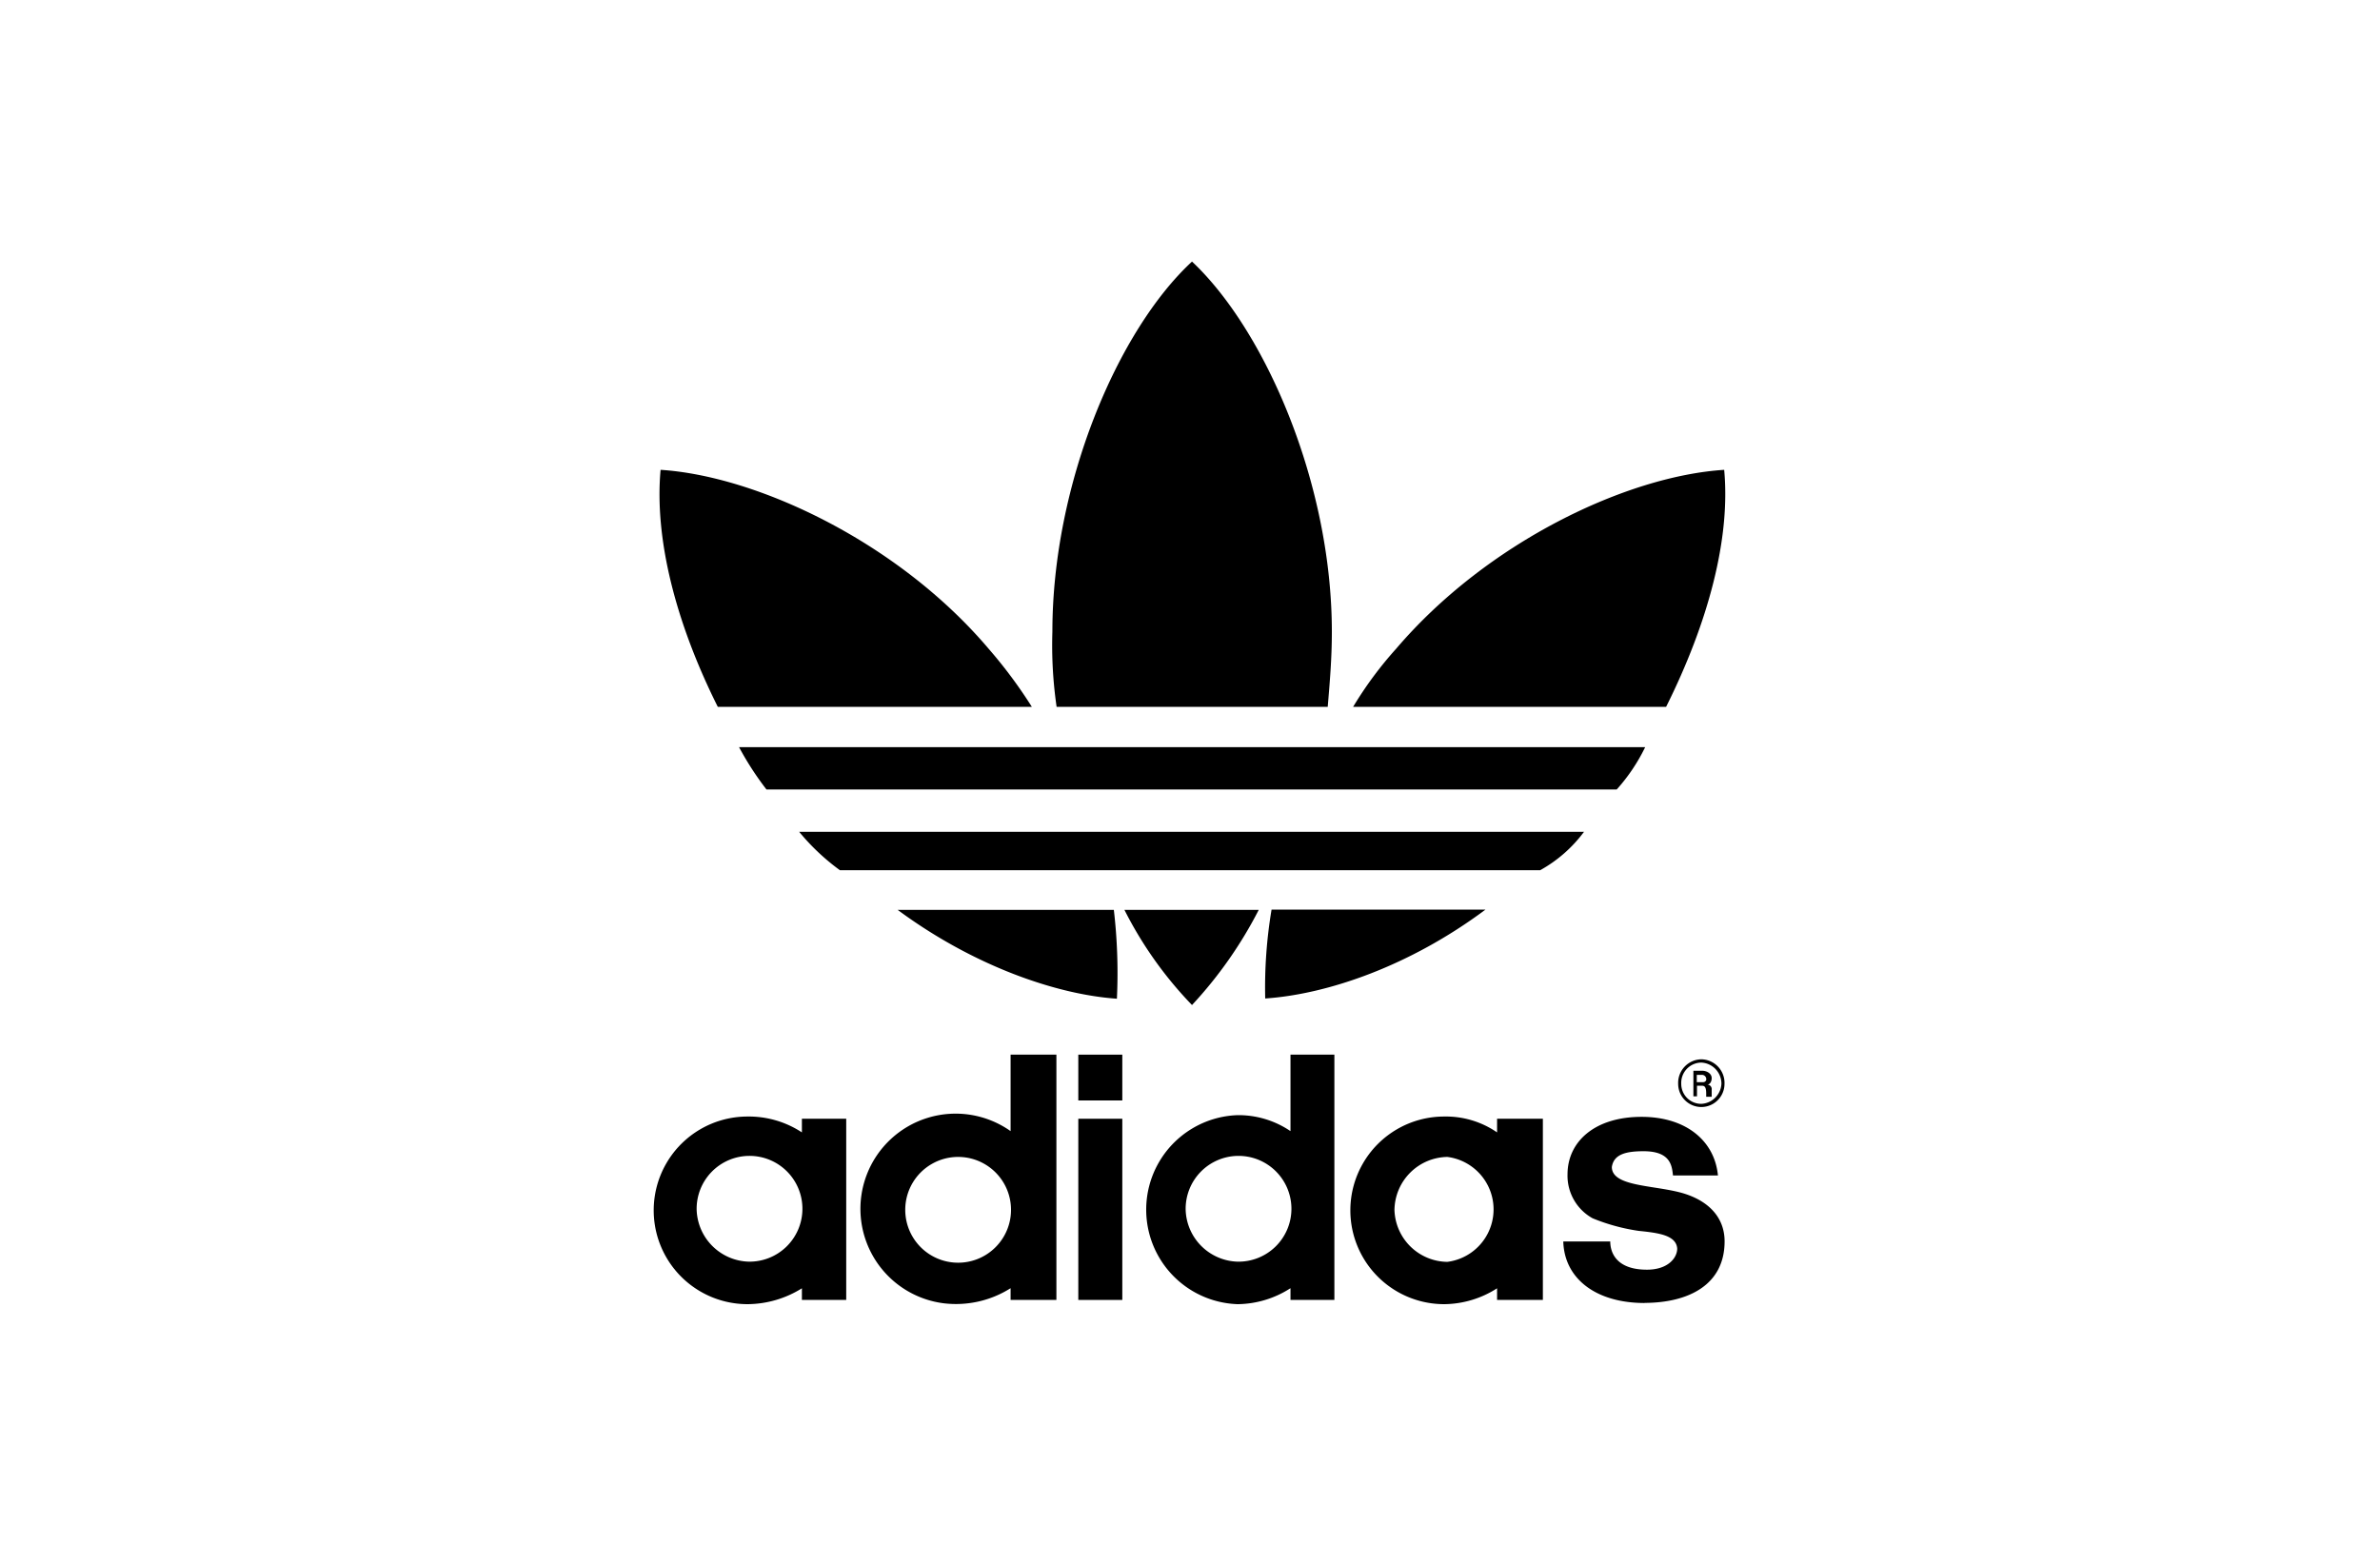 <svg xmlns="http://www.w3.org/2000/svg" viewBox="0 0 225 148">
  <title>logo-addidas</title>
  <g id="box">
    <rect width="225" height="148" fill="#fff"/>
  </g>
  <g id="addidas">
    <g>
      <path id="path2425" d="M155.53,70.64a17.21,17.21,0,0,1-2.69,4H72.46a28.66,28.66,0,0,1-2.59-4h85.72m-5.84,8a13,13,0,0,1-4.14,3.63H79.4a21,21,0,0,1-3.85-3.63h74.16M140.43,86c-7.12,5.31-14.91,8-20.82,8.4a44.61,44.61,0,0,1,.6-8.4h20.15M163,44.42c.61,6.5-1.5,14.41-5.49,22.41H127.92A35.64,35.64,0,0,1,132,61.32c8.61-10.09,21.83-16.32,31-16.9m-57.44,50c-5.7-.4-13.52-3.09-20.7-8.4H105.3a51.42,51.42,0,0,1,.29,8.4m7.1.6a36.78,36.78,0,0,1-6.39-9H119a39.92,39.92,0,0,1-6.31,9M97.62,66.83H67.86c-4-8-6-15.91-5.41-22.41,9.11.58,22.44,6.81,31,16.9a44.64,44.64,0,0,1,4.1,5.51m27.89,0H99.89a40.54,40.54,0,0,1-.4-7.1c0-14,6.2-28.53,13.2-35,6.92,6.5,13.22,21,13.22,35,0,2.59-.2,4.81-.39,7.1"/>
      <path id="path2447" d="M160.84,100.15a2.23,2.23,0,0,1,2.19,2.32,2.19,2.19,0,0,1-4.38,0A2.23,2.23,0,0,1,160.84,100.15Zm0,.31a1.92,1.92,0,0,0-1.9,2,1.89,1.89,0,0,0,1.9,1.9,2,2,0,0,0,1.9-1.9A2,2,0,0,0,160.84,100.46Zm.57,2.08a.43.43,0,0,1,.41.49v.66h-.52v-.3c0-.52-.1-.74-.38-.74h-.49v1h-.34v-2.42h.81c.51,0,.92.3.92.69S161.61,102.54,161.41,102.54Zm-1-.92v.69h.6a.3.3,0,0,0,.29-.2.41.41,0,0,0-.38-.49h-.51" fill-rule="evenodd"/>
      <path id="path2449" d="M155.43,123.18c4.15,0,7.61-1.67,7.61-5.82,0-2.37-1.67-4-4.35-4.66s-6.31-.58-6.31-2.37c.18-1.18,1.28-1.49,3-1.49,2.57,0,2.68,1.39,2.78,2.29h4.25c-.31-3.26-3-5.54-7.22-5.54-4.46,0-7,2.37-7,5.44a4.6,4.6,0,0,0,2.37,4.15,18.5,18.5,0,0,0,4.35,1.19c1.86.19,3.55.4,3.65,1.67,0,.89-.88,2-2.86,2-2.87,0-3.47-1.59-3.47-2.67h-4.44c.09,3.45,3,5.82,7.7,5.82"/>
      <path id="path2451" d="M136.53,123.3a9.38,9.38,0,0,0,5-1.5v1.1h4.33V105.77h-4.33v1.29a8.53,8.53,0,0,0-5-1.5,8.87,8.87,0,1,0,0,17.74Zm-4.7-8.92a5.08,5.08,0,0,1,5-5,5,5,0,0,1,0,9.92,5.06,5.06,0,0,1-5-4.9" fill-rule="evenodd"/>
      <path id="path2453" d="M122,99.71v7.23a8.75,8.75,0,0,0-5-1.51,8.94,8.94,0,0,0,0,17.87,9.38,9.38,0,0,0,5-1.51v1.11h4.15V99.71Zm-9.91,14.67a5,5,0,1,1,4.88,4.9,5.06,5.06,0,0,1-4.88-4.9" fill-rule="evenodd"/>
      <path id="path2455" d="M101.94,122.9h4.16V105.77h-4.16Zm0-18.86h4.16V99.71h-4.16V104" fill-rule="evenodd"/>
      <path id="path2457" d="M89.24,123.22a9.66,9.66,0,0,0,6.3-1.43v1.11h4.33V99.71H95.54v7.23a9,9,0,1,0-6.3,16.28Zm-3.66-8.84a5,5,0,1,1,10,0,5,5,0,0,1-10,0" fill-rule="evenodd"/>
      <path id="path2459" d="M70.67,123.3a9.81,9.81,0,0,0,5.14-1.5v1.1H80V105.77H75.81v1.29a9.14,9.14,0,0,0-5.14-1.5,8.87,8.87,0,0,0,0,17.74Zm-4.81-8.92a5,5,0,1,1,4.91,4.9,5.07,5.07,0,0,1-4.91-4.9" fill-rule="evenodd"/>
    </g>
  </g>
</svg>
